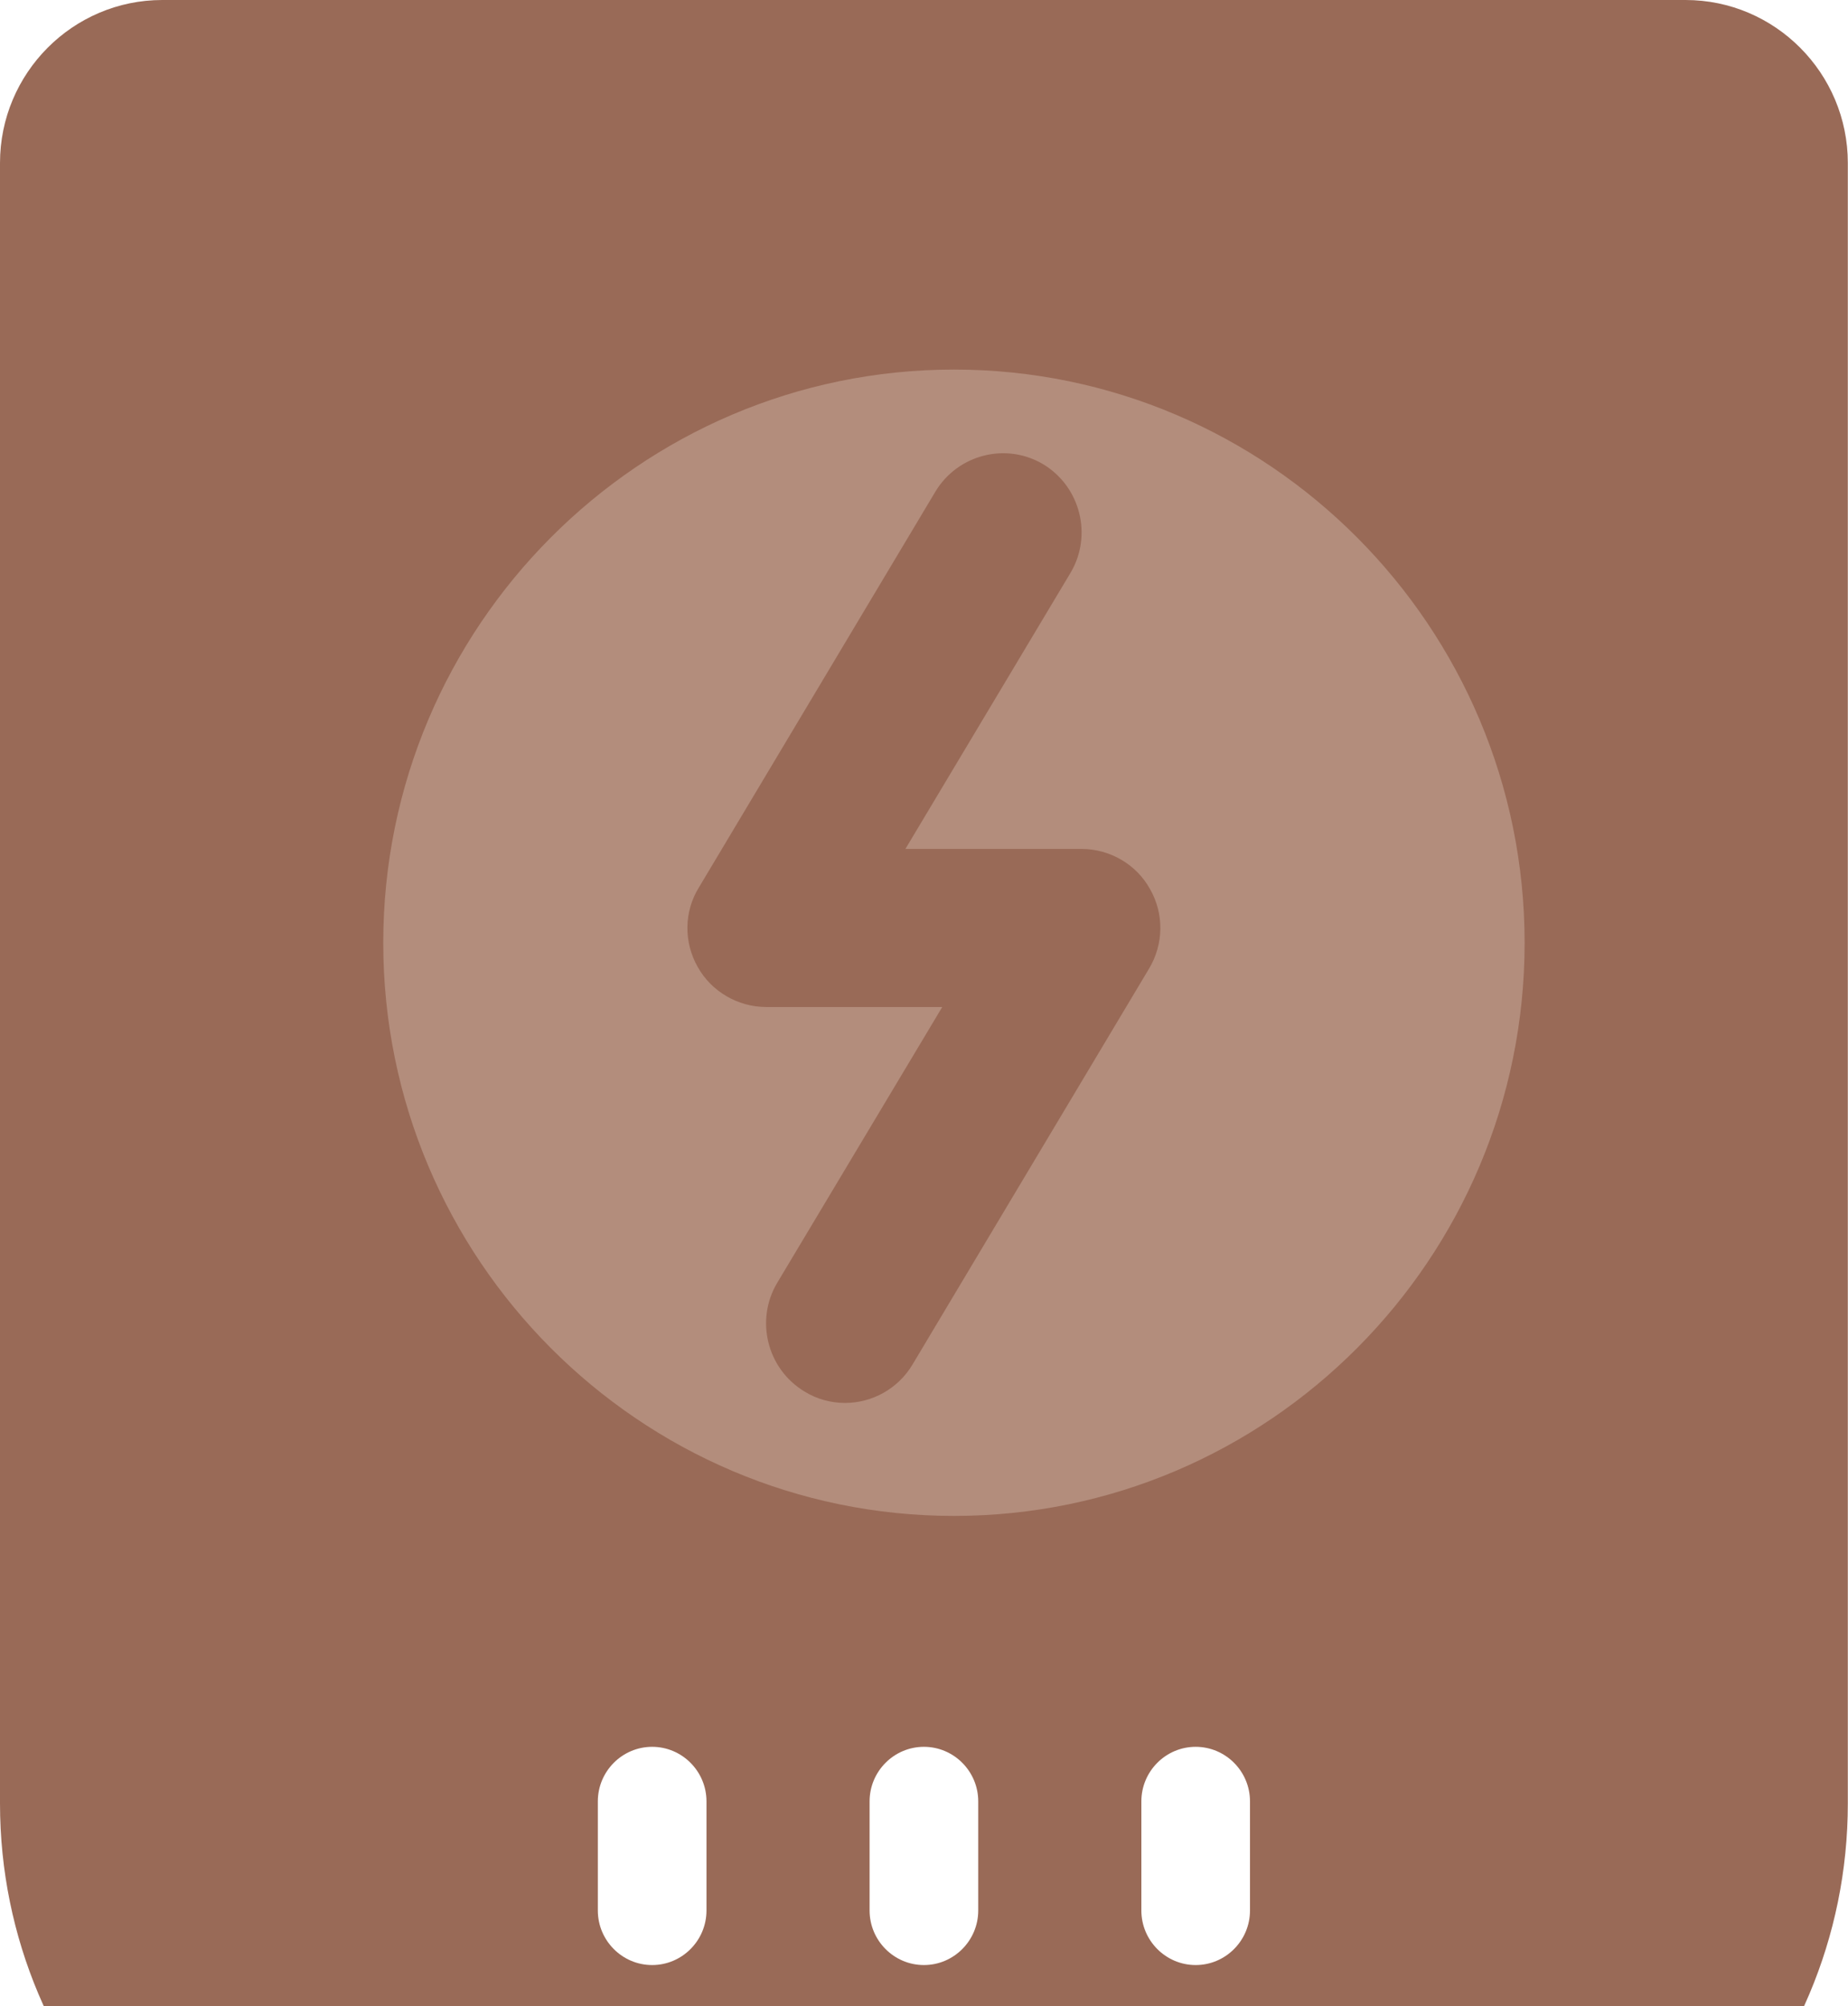 <svg width="129" height="140" viewBox="0 0 129 140" fill="none" xmlns="http://www.w3.org/2000/svg">
<g clip-path="url(#clip0_239_196)">
<path d="M49.316 125.711V133.325C49.316 135.424 47.613 137.133 45.524 137.133C43.434 137.133 41.732 135.424 41.732 133.325V125.711C41.732 123.613 43.434 121.904 45.524 121.904C47.613 121.904 49.316 123.613 49.316 125.711ZM87.256 125.711V133.325C87.256 135.424 85.554 137.133 83.464 137.133C81.375 137.133 79.673 135.424 79.673 133.325V125.711C79.673 123.613 81.375 121.904 83.464 121.904C85.554 121.904 87.256 123.613 87.256 125.711ZM68.286 125.711V133.325C68.286 135.424 66.584 137.133 64.494 137.133C62.405 137.133 60.702 135.424 60.702 133.325V125.711C60.702 123.613 62.405 121.904 64.494 121.904C66.584 121.904 68.286 123.613 68.286 125.711ZM117.672 0H11.328C5.083 0 0 5.104 0 11.375V125.852C0 144.688 15.249 160 34.008 160H94.992C113.739 160 128.988 144.688 128.988 125.852V11.375C128.988 5.104 123.905 0 117.66 0H117.672Z" fill="#996A57"/>
<path d="M66.595 25.791C44.631 25.791 26.753 43.742 26.753 65.796C26.753 87.85 44.631 105.79 66.595 105.79C88.559 105.79 106.426 87.85 106.426 65.796C106.426 43.742 88.559 25.791 66.595 25.791Z" fill="#B38D7C"/>
<path d="M80.201 67.612L63.696 95.229C62.675 96.938 60.855 97.905 58.989 97.905C58.026 97.905 57.04 97.657 56.148 97.103C53.542 95.524 52.708 92.129 54.246 89.536L65.774 70.275H53.483C51.511 70.275 49.656 69.191 48.705 67.482C47.719 65.749 47.743 63.616 48.788 61.93L65.293 34.313C66.866 31.696 70.246 30.859 72.829 32.403C75.435 33.983 76.269 37.377 74.731 39.971L63.203 59.243H75.494C77.466 59.243 79.321 60.315 80.272 62.036C81.269 63.769 81.234 65.903 80.201 67.612Z" fill="#996A57"/>
</g>
<defs>
<clipPath id="clip0_239_196">
<rect width="129" height="140" fill="white"/>
</clipPath>
</defs>
</svg>
